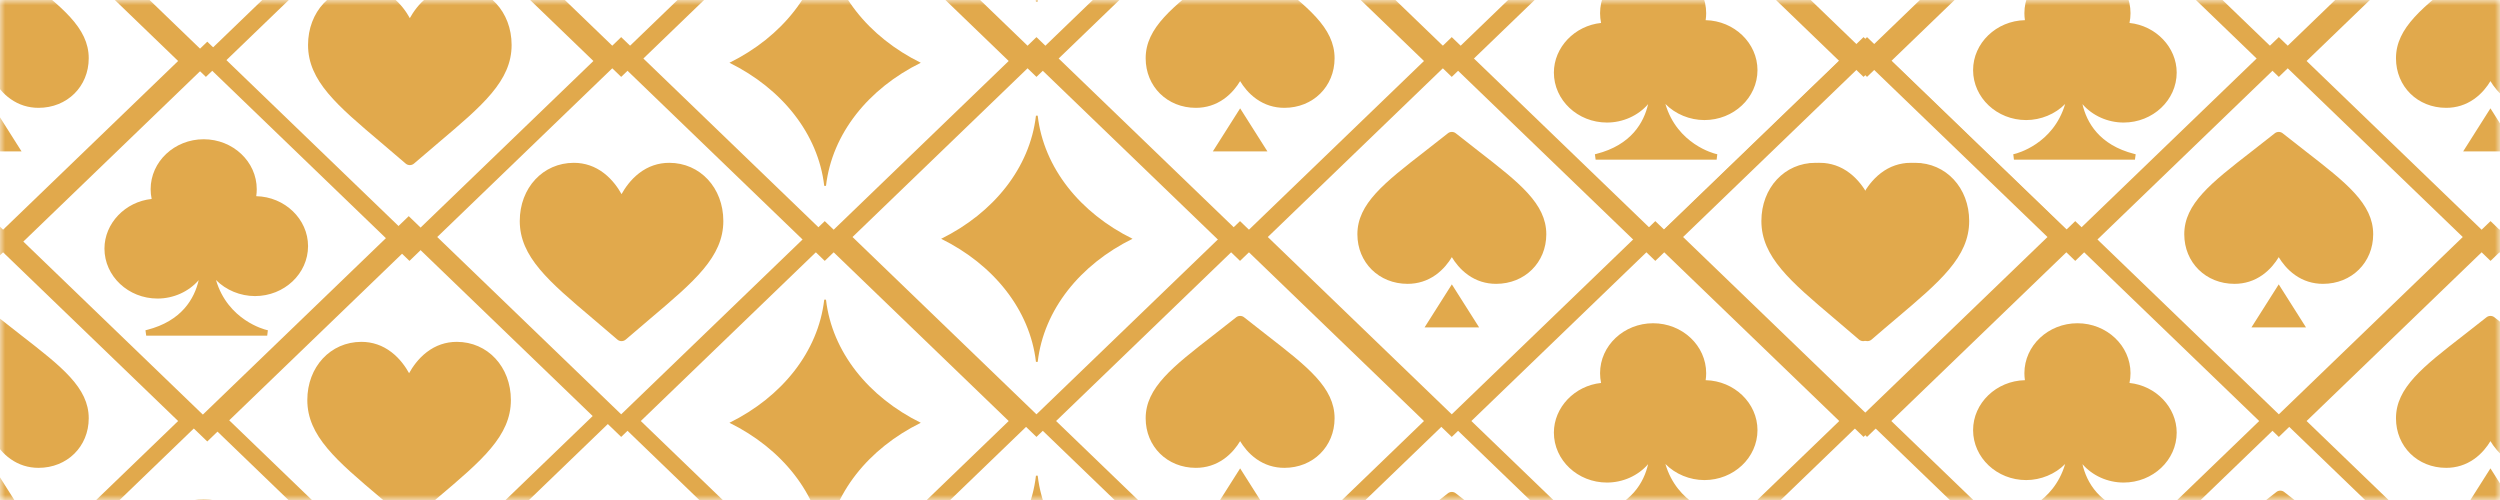 <svg width="240" height="48" viewBox="0 0 240 48" fill="none" xmlns="http://www.w3.org/2000/svg">
<mask id="mask0_1487:36265" style="mask-type:alpha" maskUnits="userSpaceOnUse" x="0" y="0" width="240" height="48">
<rect width="240" height="48" fill="#be2eea"/>
</mask>
<g mask="url(#mask0_1487:36265)">
<path fill-rule="evenodd" clip-rule="evenodd" d="M99.62 45.667C100.2 50.687 103.703 55.01 108.721 57.484C103.703 59.959 100.2 64.282 99.62 69.301H99.451C98.871 64.282 95.368 59.959 90.351 57.485C95.369 55.01 98.871 50.687 99.451 45.667H99.62Z" fill="#E1A94C"/>
<g clip-path="url(#clip0_1487:36265)">
<path d="M223.158 61.687C222.174 61.687 221.272 61.403 220.477 60.843C219.714 60.305 219.207 59.621 218.908 59.124C218.609 59.621 218.101 60.305 217.339 60.843C216.543 61.403 215.641 61.687 214.657 61.687C211.911 61.687 209.84 59.641 209.84 56.927C209.84 53.995 212.423 51.989 216.335 48.953C216.999 48.437 217.752 47.852 218.535 47.229C218.638 47.147 218.77 47.102 218.908 47.102C219.045 47.102 219.178 47.147 219.281 47.229C220.063 47.853 220.816 48.437 221.481 48.953C225.392 51.989 227.976 53.995 227.976 56.927C227.976 59.641 225.905 61.687 223.158 61.687Z" fill="#E1A94C"/>
</g>
<g clip-path="url(#clip1_1487:36265)">
<path d="M143.628 61.811C142.643 61.811 141.741 61.527 140.946 60.967C140.183 60.429 139.676 59.745 139.377 59.248C139.078 59.745 138.57 60.429 137.808 60.967C137.013 61.527 136.11 61.811 135.126 61.811C132.38 61.811 130.309 59.765 130.309 57.051C130.309 54.119 132.893 52.113 136.804 49.077C137.468 48.561 138.221 47.977 139.004 47.353C139.107 47.271 139.24 47.225 139.377 47.225C139.514 47.225 139.647 47.271 139.75 47.353C140.533 47.977 141.286 48.561 141.95 49.077C145.861 52.113 148.445 54.119 148.445 57.051C148.445 59.765 146.374 61.811 143.628 61.811Z" fill="#E1A94C"/>
</g>
<path d="M29.573 58.19C29.573 55.597 27.346 53.456 24.599 53.396C24.631 53.174 24.648 52.949 24.648 52.725C24.648 50.081 22.363 47.93 19.554 47.93C16.746 47.93 14.461 50.081 14.461 52.725C14.461 53.04 14.494 53.355 14.559 53.662C12.015 53.926 10.028 56.01 10.028 58.428C10.028 61.072 12.314 63.223 15.123 63.223C16.651 63.223 18.114 62.566 19.075 61.456C18.672 63.202 17.473 65.376 14.105 66.233L13.965 66.269L14.036 66.787H25.652L25.715 66.265L25.574 66.233C25.422 66.197 21.877 65.315 20.735 61.442C21.687 62.412 23.072 62.985 24.48 62.985C27.288 62.985 29.573 60.835 29.573 58.19Z" fill="#E1A94C"/>
<rect y="1.086" width="26.089" height="26.089" transform="matrix(0.72 0.694 -0.72 0.694 100.282 3.894)" stroke="#E1A94C" stroke-width="1.563"/>
<path fill-rule="evenodd" clip-rule="evenodd" d="M99.62 11.105C100.2 16.125 103.703 20.448 108.721 22.922C103.703 25.397 100.2 29.72 99.62 34.739H99.451C98.871 29.72 95.368 25.397 90.351 22.923C95.369 20.448 98.871 16.125 99.451 11.105H99.62Z" fill="#E1A94C"/>
<rect y="1.086" width="26.089" height="26.089" transform="matrix(0.72 0.694 -0.72 0.694 140.15 3.894)" stroke="#E1A94C" stroke-width="1.563"/>
<g clip-path="url(#clip2_1487:36265)">
<path d="M143.628 27.249C142.643 27.249 141.741 26.965 140.946 26.405C140.183 25.867 139.676 25.183 139.377 24.686C139.078 25.183 138.57 25.867 137.808 26.405C137.013 26.965 136.11 27.249 135.126 27.249C132.38 27.249 130.309 25.203 130.309 22.489C130.309 19.557 132.893 17.551 136.804 14.515C137.468 13.999 138.221 13.415 139.004 12.791C139.107 12.709 139.24 12.664 139.377 12.664C139.514 12.664 139.647 12.709 139.75 12.791C140.533 13.415 141.286 13.999 141.95 14.515C145.861 17.551 148.445 19.557 148.445 22.489C148.445 25.203 146.374 27.249 143.628 27.249Z" fill="#E1A94C"/>
</g>
<path d="M139.377 27.299L141.995 31.429H136.759L139.377 27.299Z" fill="#E1A94C"/>
<rect y="1.086" width="26.089" height="26.089" transform="matrix(0.72 0.694 -0.72 0.694 180.017 3.894)" stroke="#E1A94C" stroke-width="1.563"/>
<g clip-path="url(#clip3_1487:36265)">
<path d="M183.85 15.631C182.79 15.631 181.818 15.964 180.961 16.622C180.139 17.252 179.592 18.055 179.27 18.639C178.948 18.055 178.401 17.252 177.579 16.622C176.722 15.964 175.75 15.631 174.69 15.631C171.73 15.631 169.499 18.032 169.499 21.217C169.499 24.658 172.283 27.012 176.498 30.576C177.214 31.181 178.025 31.867 178.868 32.599C178.979 32.695 179.122 32.748 179.27 32.748C179.418 32.748 179.561 32.695 179.672 32.599C180.515 31.867 181.327 31.181 182.043 30.576C186.257 27.012 189.042 24.658 189.042 21.217C189.042 18.032 186.81 15.631 183.85 15.631Z" fill="#E1A94C"/>
</g>
<rect y="1.086" width="26.089" height="26.089" transform="matrix(0.72 0.694 -0.72 0.694 60.415 3.894)" stroke="#E1A94C" stroke-width="1.563"/>
<g clip-path="url(#clip4_1487:36265)">
<path d="M64.249 15.631C63.188 15.631 62.216 15.964 61.359 16.622C60.537 17.252 59.99 18.055 59.668 18.639C59.346 18.055 58.799 17.252 57.977 16.622C57.121 15.964 56.148 15.631 55.088 15.631C52.129 15.631 49.897 18.032 49.897 21.217C49.897 24.658 52.681 27.012 56.896 30.576C57.612 31.181 58.423 31.867 59.266 32.599C59.377 32.695 59.52 32.748 59.668 32.748C59.816 32.748 59.959 32.695 60.07 32.599C60.913 31.867 61.725 31.181 62.441 30.576C66.655 27.012 69.44 24.658 69.44 21.217C69.44 18.032 67.208 15.631 64.249 15.631Z" fill="#E1A94C"/>
</g>
<path d="M29.573 23.628C29.573 21.035 27.346 18.894 24.599 18.834C24.631 18.612 24.648 18.387 24.648 18.163C24.648 15.519 22.363 13.368 19.554 13.368C16.746 13.368 14.461 15.519 14.461 18.163C14.461 18.478 14.494 18.793 14.559 19.1C12.015 19.364 10.028 21.448 10.028 23.866C10.028 26.51 12.314 28.661 15.123 28.661C16.651 28.661 18.114 28.003 19.075 26.894C18.672 28.64 17.473 30.814 14.105 31.671L13.965 31.707L14.036 32.225H25.652L25.715 31.703L25.574 31.671C25.422 31.635 21.877 30.753 20.735 26.88C21.687 27.85 23.072 28.423 24.48 28.423C27.288 28.423 29.573 26.273 29.573 23.628Z" fill="#E1A94C"/>
<rect y="1.086" width="26.089" height="26.089" transform="matrix(0.72 0.694 -0.72 0.694 100.282 -30.668)" stroke="#E1A94C" stroke-width="1.563"/>
<path fill-rule="evenodd" clip-rule="evenodd" d="M99.62 -23.457C100.2 -18.437 103.703 -14.114 108.721 -11.639C103.703 -9.165 100.2 -4.842 99.62 0.177H99.451C98.871 -4.842 95.368 -9.165 90.351 -11.639C95.369 -14.114 98.871 -18.437 99.451 -23.457H99.62Z" fill="#E1A94C"/>
<rect y="1.086" width="26.089" height="26.089" transform="matrix(0.72 0.694 -0.72 0.694 140.15 -30.668)" stroke="#E1A94C" stroke-width="1.563"/>
<rect y="1.086" width="26.089" height="26.089" transform="matrix(0.72 0.694 -0.72 0.694 180.017 -30.668)" stroke="#E1A94C" stroke-width="1.563"/>
<rect y="1.086" width="26.089" height="26.089" transform="matrix(0.72 0.694 -0.72 0.694 60.415 -30.668)" stroke="#E1A94C" stroke-width="1.563"/>
<rect y="1.086" width="26.089" height="26.089" transform="matrix(0.72 0.694 -0.72 0.694 20.548 -30.668)" stroke="#E1A94C" stroke-width="1.563"/>
<rect y="1.086" width="26.089" height="26.089" transform="matrix(0.72 0.694 -0.72 0.694 79.958 21.558)" stroke="#E1A94C" stroke-width="1.563"/>
<path fill-rule="evenodd" clip-rule="evenodd" d="M79.296 28.769C79.875 33.789 83.378 38.112 88.396 40.587C83.378 43.061 79.876 47.384 79.296 52.404H79.126C78.546 47.384 75.044 43.061 70.026 40.587C75.044 38.112 78.547 33.789 79.126 28.769H79.296Z" fill="#E1A94C"/>
<rect y="1.086" width="26.089" height="26.089" transform="matrix(0.72 0.694 -0.72 0.694 119.825 21.558)" stroke="#E1A94C" stroke-width="1.563"/>
<g clip-path="url(#clip5_1487:36265)">
<path d="M123.303 44.913C122.319 44.913 121.417 44.629 120.621 44.069C119.859 43.532 119.351 42.847 119.052 42.35C118.754 42.847 118.246 43.532 117.484 44.069C116.688 44.629 115.786 44.913 114.802 44.913C112.055 44.913 109.984 42.867 109.984 40.153C109.984 37.221 112.568 35.215 116.48 32.179C117.144 31.663 117.897 31.079 118.679 30.455C118.783 30.373 118.915 30.328 119.052 30.328C119.19 30.328 119.322 30.373 119.426 30.455C120.208 31.079 120.961 31.663 121.626 32.179C125.537 35.215 128.12 37.221 128.12 40.153C128.12 42.867 126.049 44.913 123.303 44.913Z" fill="#E1A94C"/>
</g>
<path d="M119.053 44.963L121.67 49.093H116.435L119.053 44.963Z" fill="#E1A94C"/>
<rect y="1.086" width="26.089" height="26.089" transform="matrix(0.72 0.694 -0.72 0.694 0.223 21.558)" stroke="#E1A94C" stroke-width="1.563"/>
<g clip-path="url(#clip6_1487:36265)">
<path d="M3.701 44.913C2.717 44.913 1.815 44.629 1.019 44.069C0.257 43.532 -0.251 42.847 -0.55 42.35C-0.848 42.847 -1.356 43.532 -2.118 44.069C-2.914 44.629 -3.816 44.913 -4.8 44.913C-7.546 44.913 -9.618 42.867 -9.618 40.153C-9.618 37.221 -7.034 35.215 -3.122 32.179C-2.458 31.663 -1.705 31.079 -0.923 30.455C-0.819 30.373 -0.687 30.328 -0.55 30.328C-0.412 30.328 -0.28 30.373 -0.176 30.455C0.606 31.079 1.359 31.663 2.024 32.179C5.935 35.215 8.518 37.221 8.518 40.153C8.518 42.867 6.447 44.913 3.701 44.913Z" fill="#E1A94C"/>
</g>
<path d="M-0.549 44.963L2.068 49.093H-3.167L-0.549 44.963Z" fill="#E1A94C"/>
<rect y="1.086" width="26.089" height="26.089" transform="matrix(0.72 0.694 -0.72 0.694 20.68 4.332)" stroke="#E1A94C" stroke-width="1.563"/>
<rect y="1.086" width="26.089" height="26.089" transform="matrix(0.72 0.694 -0.72 0.694 40.02 21.081)" stroke="#E1A94C" stroke-width="1.563"/>
<g clip-path="url(#clip7_1487:36265)">
<path d="M43.854 32.818C42.793 32.818 41.821 33.151 40.964 33.809C40.142 34.439 39.595 35.242 39.273 35.826C38.951 35.242 38.404 34.439 37.583 33.809C36.726 33.151 35.754 32.818 34.693 32.818C31.734 32.818 29.502 35.219 29.502 38.404C29.502 41.845 32.286 44.199 36.501 47.763C37.217 48.368 38.028 49.054 38.871 49.786C38.983 49.882 39.125 49.935 39.273 49.935C39.422 49.935 39.564 49.882 39.675 49.786C40.519 49.054 41.33 48.368 42.046 47.763C46.261 44.199 49.045 41.845 49.045 38.404C49.045 35.219 46.813 32.818 43.854 32.818Z" fill="#E1A94C"/>
</g>
<rect y="1.086" width="26.089" height="26.089" transform="matrix(0.72 0.694 -0.72 0.694 159.692 21.558)" stroke="#E1A94C" stroke-width="1.563"/>
<path d="M168.718 41.292C168.718 38.699 166.491 36.559 163.743 36.498C163.776 36.276 163.793 36.051 163.793 35.827C163.793 33.183 161.508 31.032 158.699 31.032C155.891 31.032 153.606 33.183 153.606 35.827C153.606 36.142 153.639 36.457 153.703 36.764C151.159 37.028 149.173 39.112 149.173 41.53C149.173 44.174 151.459 46.325 154.268 46.325C155.796 46.325 157.259 45.668 158.219 44.559C157.817 46.304 156.618 48.477 153.25 49.335L153.109 49.371L153.181 49.889H164.797L164.86 49.367L164.719 49.335C164.566 49.299 161.021 48.417 159.879 44.544C160.832 45.514 162.217 46.087 163.625 46.087C166.433 46.087 168.718 43.937 168.718 41.292Z" fill="#E1A94C"/>
<rect y="1.086" width="26.089" height="26.089" transform="matrix(0.72 0.694 -0.72 0.694 79.958 -13.004)" stroke="#E1A94C" stroke-width="1.563"/>
<path fill-rule="evenodd" clip-rule="evenodd" d="M79.296 -5.792C79.875 -0.773 83.378 3.551 88.396 6.025C83.378 8.499 79.876 12.822 79.296 17.842H79.126C78.546 12.823 75.044 8.5 70.026 6.025C75.044 3.551 78.547 -0.773 79.126 -5.792H79.296Z" fill="#E1A94C"/>
<rect y="1.086" width="26.089" height="26.089" transform="matrix(0.72 0.694 -0.72 0.694 119.825 -13.004)" stroke="#E1A94C" stroke-width="1.563"/>
<g clip-path="url(#clip8_1487:36265)">
<path d="M123.303 10.352C122.319 10.352 121.417 10.068 120.621 9.507C119.859 8.97 119.351 8.286 119.052 7.788C118.754 8.286 118.246 8.97 117.484 9.507C116.688 10.068 115.786 10.352 114.802 10.352C112.055 10.352 109.984 8.305 109.984 5.591C109.984 2.66 112.568 0.654 116.48 -2.383C117.144 -2.898 117.897 -3.483 118.679 -4.106C118.783 -4.189 118.915 -4.234 119.052 -4.234C119.19 -4.234 119.322 -4.189 119.426 -4.106C120.208 -3.483 120.961 -2.898 121.626 -2.382C125.537 0.654 128.12 2.66 128.12 5.591C128.12 8.305 126.049 10.352 123.303 10.352Z" fill="#E1A94C"/>
</g>
<path d="M119.053 10.401L121.67 14.532H116.435L119.053 10.401Z" fill="#E1A94C"/>
<rect y="1.086" width="26.089" height="26.089" transform="matrix(0.72 0.694 -0.72 0.694 0.223 -13.004)" stroke="#E1A94C" stroke-width="1.563"/>
<g clip-path="url(#clip9_1487:36265)">
<path d="M3.701 10.352C2.717 10.352 1.815 10.068 1.019 9.507C0.257 8.97 -0.251 8.286 -0.55 7.788C-0.848 8.286 -1.356 8.97 -2.118 9.507C-2.914 10.068 -3.816 10.352 -4.8 10.352C-7.546 10.352 -9.618 8.305 -9.618 5.591C-9.618 2.66 -7.034 0.654 -3.122 -2.383C-2.458 -2.898 -1.705 -3.483 -0.923 -4.106C-0.819 -4.189 -0.687 -4.234 -0.55 -4.234C-0.412 -4.234 -0.28 -4.189 -0.176 -4.106C0.606 -3.483 1.359 -2.898 2.024 -2.382C5.935 0.654 8.518 2.66 8.518 5.591C8.518 8.305 6.447 10.352 3.701 10.352Z" fill="#E1A94C"/>
</g>
<path d="M-0.549 10.401L2.068 14.532H-3.167L-0.549 10.401Z" fill="#E1A94C"/>
<rect y="1.086" width="26.089" height="26.089" transform="matrix(0.72 0.694 -0.72 0.694 40.09 -13.004)" stroke="#E1A94C" stroke-width="1.563"/>
<g clip-path="url(#clip10_1487:36265)">
<path d="M43.924 -1.267C42.864 -1.267 41.891 -0.933 41.034 -0.276C40.213 0.355 39.666 1.158 39.344 1.742C39.022 1.158 38.475 0.355 37.653 -0.276C36.796 -0.933 35.824 -1.267 34.763 -1.267C31.804 -1.267 29.572 1.135 29.572 4.32C29.572 7.761 32.356 10.115 36.571 13.678C37.287 14.284 38.098 14.97 38.942 15.701C39.053 15.798 39.196 15.851 39.344 15.851C39.492 15.851 39.635 15.798 39.746 15.701C40.589 14.97 41.4 14.284 42.116 13.678C46.331 10.115 49.115 7.761 49.115 4.32C49.115 1.135 46.883 -1.267 43.924 -1.267Z" fill="#E1A94C"/>
</g>
<rect y="1.086" width="26.089" height="26.089" transform="matrix(0.72 0.694 -0.72 0.694 159.692 -13.004)" stroke="#E1A94C" stroke-width="1.563"/>
<path d="M168.718 6.731C168.718 4.138 166.491 1.997 163.743 1.936C163.776 1.715 163.793 1.489 163.793 1.266C163.793 -1.379 161.508 -3.53 158.699 -3.53C155.891 -3.53 153.606 -1.379 153.606 1.266C153.606 1.581 153.639 1.895 153.703 2.203C151.159 2.467 149.173 4.551 149.173 6.968C149.173 9.612 151.459 11.764 154.268 11.764C155.796 11.764 157.259 11.106 158.219 9.997C157.817 11.742 156.618 13.916 153.25 14.774L153.109 14.81L153.181 15.328H164.797L164.86 14.805L164.719 14.774C164.566 14.738 161.021 13.855 159.879 9.983C160.832 10.953 162.217 11.526 163.625 11.526C166.433 11.526 168.718 9.375 168.718 6.731Z" fill="#E1A94C"/>
<rect y="1.086" width="26.089" height="26.089" transform="matrix(-0.72 0.694 0.72 0.694 217.985 3.894)" stroke="#E1A94C" stroke-width="1.563"/>
<g clip-path="url(#clip11_1487:36265)">
<path d="M214.507 27.249C215.491 27.249 216.394 26.965 217.189 26.405C217.951 25.867 218.459 25.183 218.758 24.686C219.057 25.183 219.564 25.867 220.327 26.405C221.122 26.965 222.024 27.249 223.009 27.249C225.755 27.249 227.826 25.203 227.826 22.489C227.826 19.557 225.242 17.551 221.331 14.515C220.666 13.999 219.914 13.415 219.131 12.791C219.028 12.709 218.895 12.664 218.758 12.664C218.621 12.664 218.488 12.709 218.385 12.791C217.602 13.415 216.849 13.999 216.185 14.515C212.274 17.551 209.69 19.557 209.69 22.489C209.69 25.203 211.761 27.249 214.507 27.249Z" fill="#E1A94C"/>
</g>
<path d="M218.758 27.299L216.14 31.429H221.375L218.758 27.299Z" fill="#E1A94C"/>
<rect y="1.086" width="26.089" height="26.089" transform="matrix(-0.72 0.694 0.72 0.694 178.118 3.894)" stroke="#E1A94C" stroke-width="1.563"/>
<g clip-path="url(#clip12_1487:36265)">
<path d="M174.284 15.631C175.345 15.631 176.317 15.964 177.174 16.622C177.996 17.252 178.543 18.055 178.865 18.639C179.187 18.055 179.734 17.252 180.555 16.622C181.412 15.964 182.385 15.631 183.445 15.631C186.404 15.631 188.636 18.032 188.636 21.217C188.636 24.658 185.852 27.012 181.637 30.576C180.921 31.181 180.11 31.867 179.267 32.599C179.156 32.695 179.013 32.748 178.865 32.748C178.717 32.748 178.574 32.695 178.463 32.599C177.619 31.867 176.808 31.181 176.092 30.576C171.878 27.012 169.093 24.658 169.093 21.217C169.093 18.032 171.325 15.631 174.284 15.631Z" fill="#E1A94C"/>
</g>
<rect y="1.086" width="26.089" height="26.089" transform="matrix(-0.72 0.694 0.72 0.694 217.985 -30.668)" stroke="#E1A94C" stroke-width="1.563"/>
<rect y="1.086" width="26.089" height="26.089" transform="matrix(-0.72 0.694 0.72 0.694 178.118 -30.668)" stroke="#E1A94C" stroke-width="1.563"/>
<rect y="1.086" width="26.089" height="26.089" transform="matrix(-0.72 0.694 0.72 0.694 238.31 21.558)" stroke="#E1A94C" stroke-width="1.563"/>
<g clip-path="url(#clip13_1487:36265)">
<path d="M234.832 44.913C235.816 44.913 236.718 44.629 237.514 44.069C238.276 43.532 238.784 42.847 239.082 42.35C239.381 42.847 239.889 43.532 240.651 44.069C241.447 44.629 242.349 44.913 243.333 44.913C246.079 44.913 248.15 42.867 248.15 40.153C248.15 37.221 245.567 35.215 241.655 32.179C240.991 31.663 240.238 31.079 239.456 30.455C239.352 30.373 239.22 30.328 239.082 30.328C238.945 30.328 238.813 30.373 238.709 30.455C237.927 31.079 237.174 31.663 236.509 32.179C232.598 35.215 230.014 37.221 230.014 40.153C230.014 42.867 232.086 44.913 234.832 44.913Z" fill="#E1A94C"/>
</g>
<path d="M239.082 44.963L236.465 49.093H241.7L239.082 44.963Z" fill="#E1A94C"/>
<rect y="1.086" width="26.089" height="26.089" transform="matrix(-0.72 0.694 0.72 0.694 198.442 21.558)" stroke="#E1A94C" stroke-width="1.563"/>
<path d="M189.417 41.292C189.417 38.699 191.644 36.559 194.392 36.498C194.359 36.276 194.342 36.051 194.342 35.827C194.342 33.183 196.627 31.032 199.436 31.032C202.244 31.032 204.529 33.183 204.529 35.827C204.529 36.142 204.496 36.457 204.431 36.764C206.976 37.028 208.962 39.112 208.962 41.53C208.962 44.174 206.676 46.325 203.867 46.325C202.339 46.325 200.876 45.668 199.915 44.559C200.318 46.304 201.517 48.477 204.885 49.335L205.025 49.371L204.954 49.889H193.338L193.275 49.367L193.416 49.335C193.569 49.299 197.114 48.417 198.255 44.544C197.303 45.514 195.918 46.087 194.51 46.087C191.702 46.087 189.417 43.937 189.417 41.292Z" fill="#E1A94C"/>
<rect y="1.086" width="26.089" height="26.089" transform="matrix(-0.72 0.694 0.72 0.694 238.31 -13.004)" stroke="#E1A94C" stroke-width="1.563"/>
<g clip-path="url(#clip14_1487:36265)">
<path d="M234.832 10.352C235.816 10.352 236.718 10.068 237.514 9.507C238.276 8.97 238.784 8.286 239.082 7.788C239.381 8.286 239.889 8.97 240.651 9.507C241.447 10.068 242.349 10.352 243.333 10.352C246.079 10.352 248.15 8.305 248.15 5.591C248.15 2.66 245.567 0.654 241.655 -2.383C240.991 -2.898 240.238 -3.483 239.456 -4.106C239.352 -4.189 239.22 -4.234 239.082 -4.234C238.945 -4.234 238.813 -4.189 238.709 -4.106C237.927 -3.483 237.174 -2.898 236.509 -2.382C232.598 0.654 230.014 2.66 230.014 5.591C230.014 8.305 232.086 10.352 234.832 10.352Z" fill="#E1A94C"/>
</g>
<path d="M239.082 10.401L236.465 14.532H241.7L239.082 10.401Z" fill="#E1A94C"/>
<rect y="1.086" width="26.089" height="26.089" transform="matrix(-0.72 0.694 0.72 0.694 198.442 -13.004)" stroke="#E1A94C" stroke-width="1.563"/>
<path d="M189.417 6.731C189.417 4.138 191.644 1.997 194.392 1.936C194.359 1.715 194.342 1.489 194.342 1.266C194.342 -1.379 196.627 -3.53 199.436 -3.53C202.244 -3.53 204.529 -1.379 204.529 1.266C204.529 1.581 204.496 1.895 204.431 2.203C206.976 2.467 208.962 4.551 208.962 6.968C208.962 9.612 206.676 11.764 203.867 11.764C202.339 11.764 200.876 11.106 199.915 9.997C200.318 11.742 201.517 13.916 204.885 14.774L205.025 14.81L204.954 15.328H193.338L193.275 14.805L193.416 14.774C193.569 14.738 197.114 13.855 198.255 9.983C197.303 10.953 195.918 11.526 194.51 11.526C191.702 11.526 189.417 9.375 189.417 6.731Z" fill="#E1A94C"/>
</g>
<defs>
<clipPath id="clip0_1487:36265">
<rect width="18.136" height="14.686" fill="white" transform="matrix(1 0 0 -1 209.84 61.737)"/>
</clipPath>
<clipPath id="clip1_1487:36265">
<rect width="18.136" height="14.686" fill="white" transform="matrix(1 0 0 -1 130.309 61.861)"/>
</clipPath>
<clipPath id="clip2_1487:36265">
<rect width="18.136" height="14.686" fill="white" transform="matrix(1 0 0 -1 130.309 27.299)"/>
</clipPath>
<clipPath id="clip3_1487:36265">
<rect width="19.543" height="17.349" fill="white" transform="translate(169.499 15.631)"/>
</clipPath>
<clipPath id="clip4_1487:36265">
<rect width="19.543" height="17.349" fill="white" transform="translate(49.897 15.631)"/>
</clipPath>
<clipPath id="clip5_1487:36265">
<rect width="18.136" height="14.686" fill="white" transform="matrix(1 0 0 -1 109.984 44.963)"/>
</clipPath>
<clipPath id="clip6_1487:36265">
<rect width="18.136" height="14.686" fill="white" transform="matrix(1 0 0 -1 -9.618 44.963)"/>
</clipPath>
<clipPath id="clip7_1487:36265">
<rect width="19.543" height="17.349" fill="white" transform="translate(29.502 32.818)"/>
</clipPath>
<clipPath id="clip8_1487:36265">
<rect width="18.136" height="14.686" fill="white" transform="matrix(1 0 0 -1 109.984 10.402)"/>
</clipPath>
<clipPath id="clip9_1487:36265">
<rect width="18.136" height="14.686" fill="white" transform="matrix(1 0 0 -1 -9.618 10.402)"/>
</clipPath>
<clipPath id="clip10_1487:36265">
<rect width="19.543" height="17.349" fill="white" transform="translate(29.572 -1.267)"/>
</clipPath>
<clipPath id="clip11_1487:36265">
<rect width="18.136" height="14.686" fill="white" transform="translate(227.826 27.299) rotate(180)"/>
</clipPath>
<clipPath id="clip12_1487:36265">
<rect width="19.543" height="17.349" fill="white" transform="matrix(-1 0 0 1 188.636 15.631)"/>
</clipPath>
<clipPath id="clip13_1487:36265">
<rect width="18.136" height="14.686" fill="white" transform="translate(248.151 44.963) rotate(180)"/>
</clipPath>
<clipPath id="clip14_1487:36265">
<rect width="18.136" height="14.686" fill="white" transform="translate(248.151 10.402) rotate(180)"/>
</clipPath>
</defs>
</svg>
